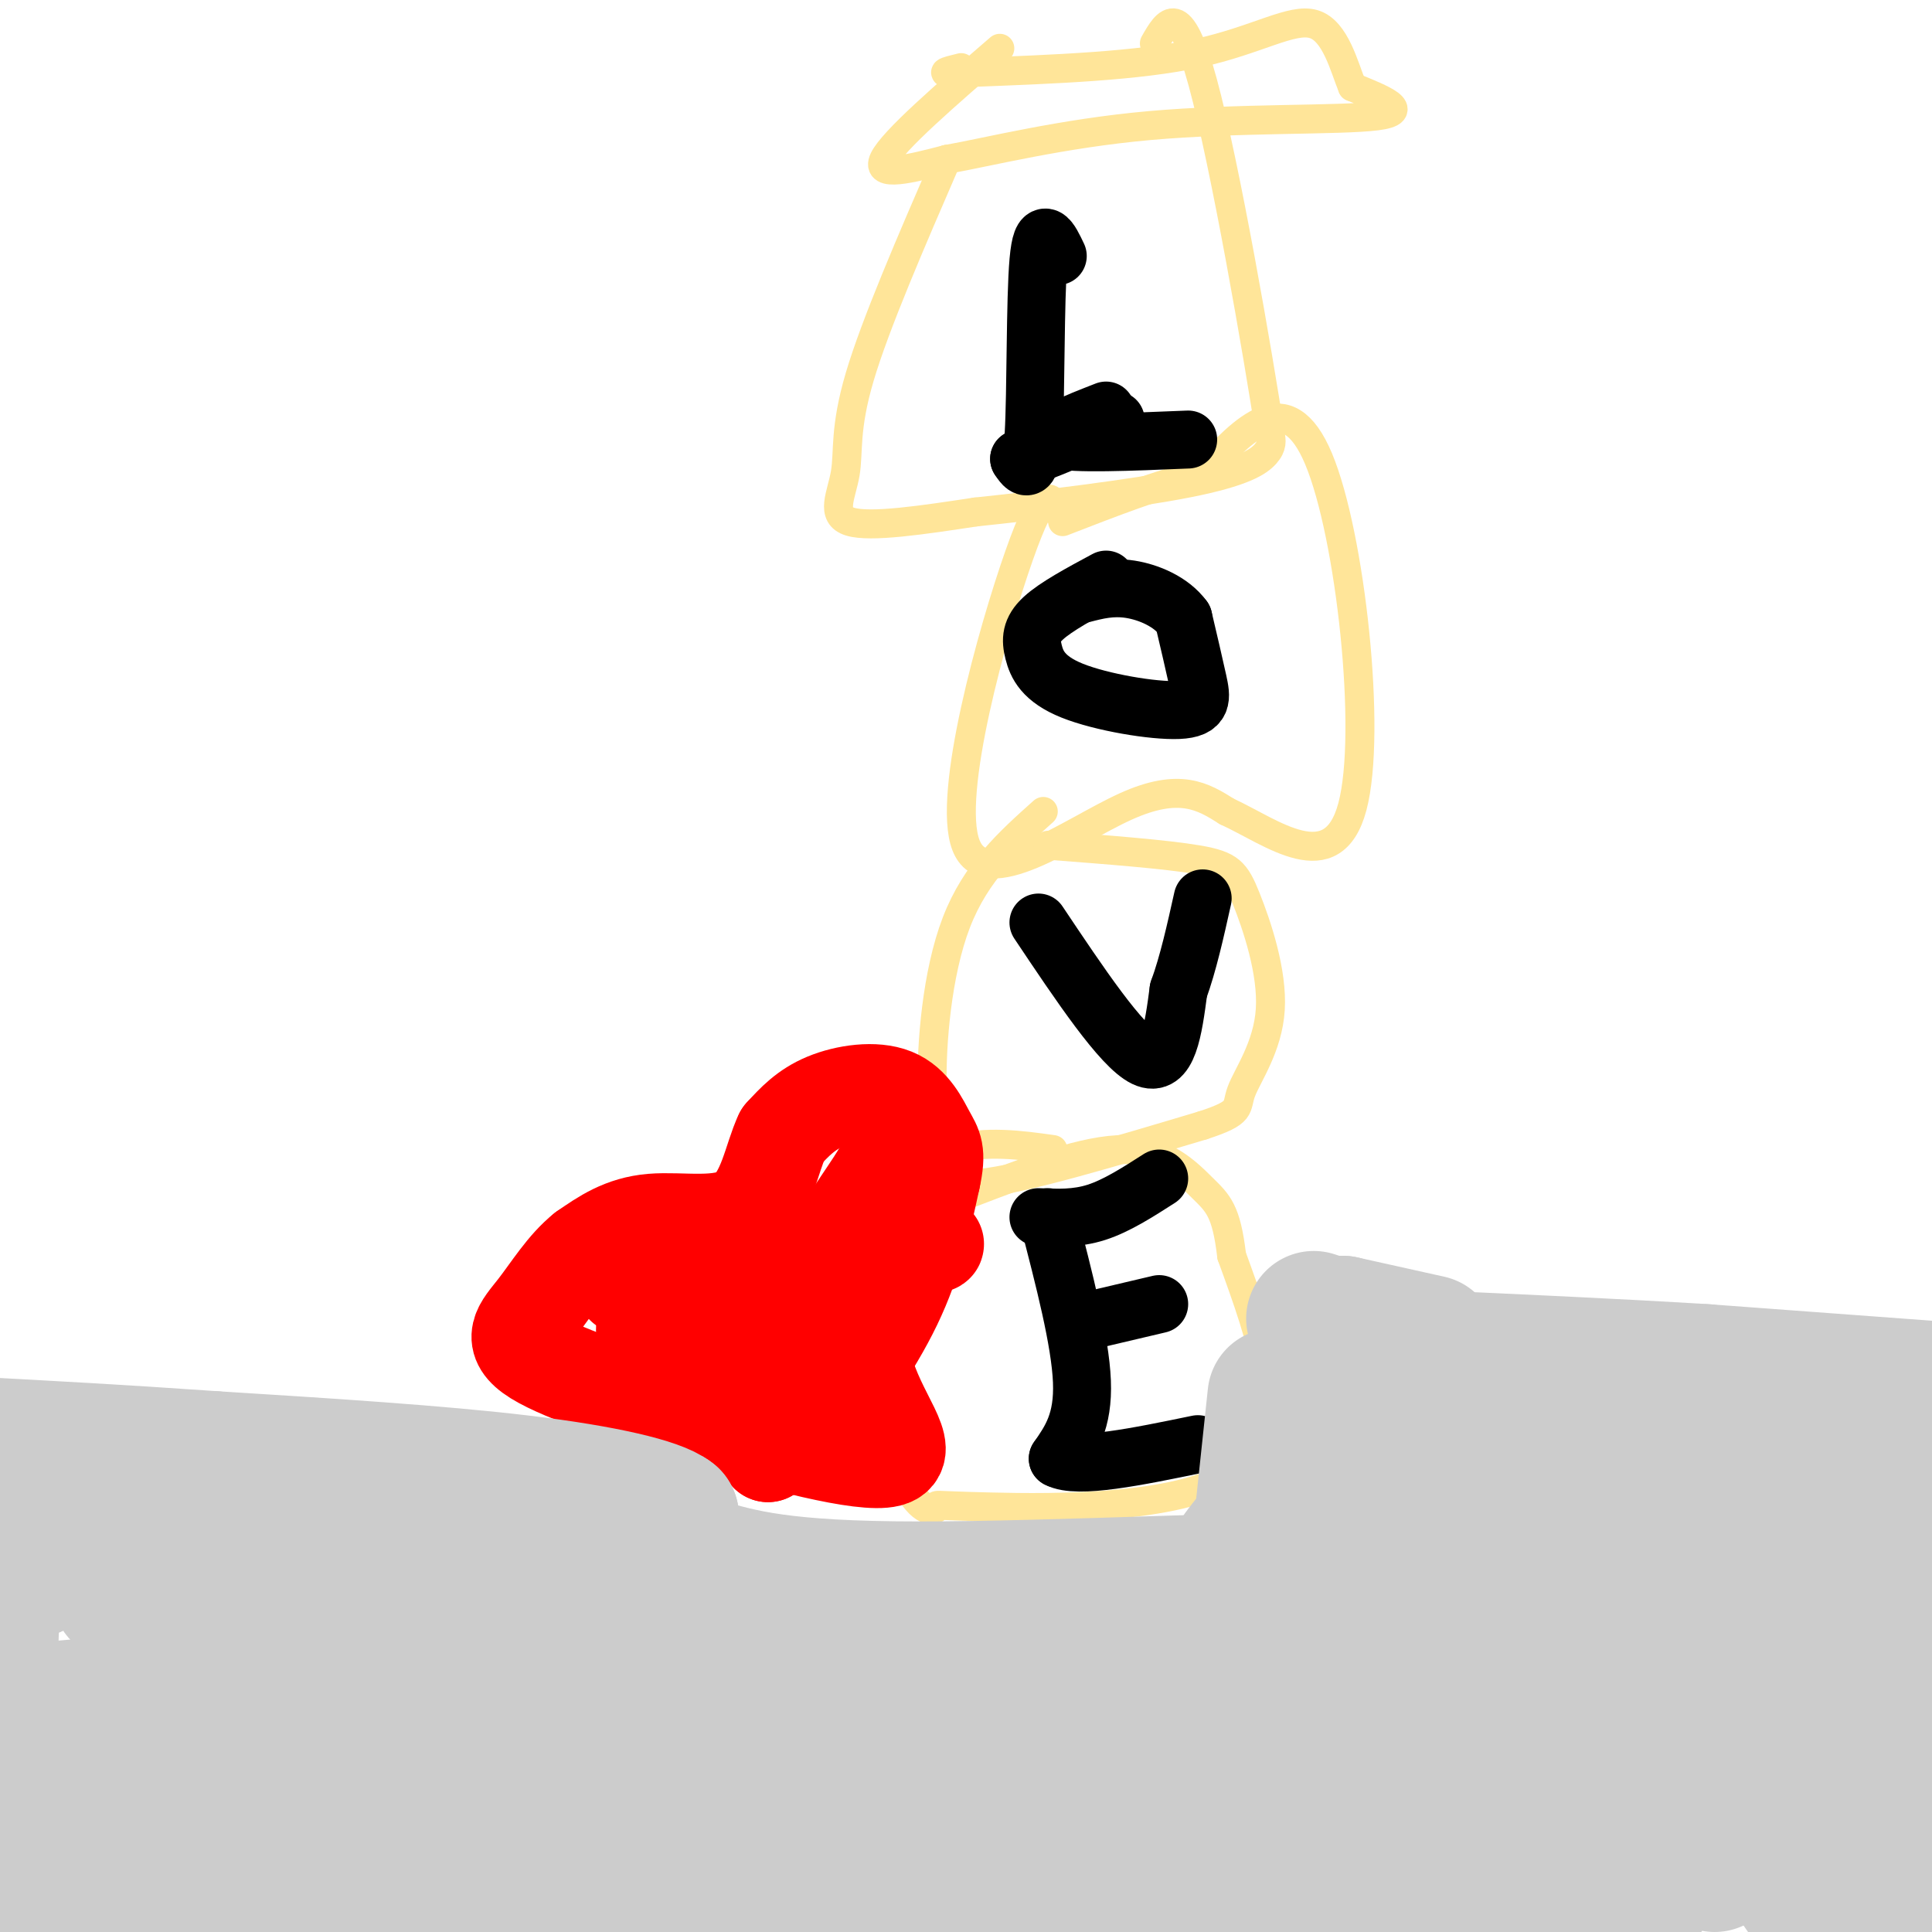 <svg viewBox='0 0 400 400' version='1.1' xmlns='http://www.w3.org/2000/svg' xmlns:xlink='http://www.w3.org/1999/xlink'><g fill='none' stroke='#ffe599' stroke-width='6' stroke-linecap='round' stroke-linejoin='round'><path d='M207,10c-11.083,9.583 -22.167,19.167 -24,23c-1.833,3.833 5.583,1.917 13,0'/><path d='M196,33c8.655,-1.536 23.792,-5.375 42,-7c18.208,-1.625 39.488,-1.036 47,-2c7.512,-0.964 1.256,-3.482 -5,-6'/><path d='M280,18c-1.714,-4.179 -3.500,-11.625 -8,-13c-4.500,-1.375 -11.714,3.321 -24,6c-12.286,2.679 -29.643,3.339 -47,4'/><path d='M201,15c-8.167,0.500 -5.083,-0.250 -2,-1'/><path d='M196,33c-7.393,17.065 -14.786,34.131 -18,45c-3.214,10.869 -2.250,15.542 -3,20c-0.750,4.458 -3.214,8.702 1,10c4.214,1.298 15.107,-0.351 26,-2'/><path d='M202,106c13.036,-1.357 32.625,-3.750 44,-6c11.375,-2.250 14.536,-4.357 16,-6c1.464,-1.643 1.232,-2.821 1,-4'/><path d='M263,90c-2.511,-16.489 -9.289,-55.711 -14,-73c-4.711,-17.289 -7.356,-12.644 -10,-8'/><path d='M219,106c-1.280,-3.226 -2.560,-6.452 -8,9c-5.440,15.452 -15.042,49.583 -11,60c4.042,10.417 21.726,-2.881 33,-8c11.274,-5.119 16.137,-2.060 21,1'/><path d='M254,168c9.262,4.250 21.917,14.375 26,-1c4.083,-15.375 -0.405,-56.250 -7,-72c-6.595,-15.750 -15.298,-6.375 -24,3'/><path d='M249,98c-8.833,2.167 -18.917,6.083 -29,10'/><path d='M216,168c-6.971,6.228 -13.943,12.456 -18,23c-4.057,10.544 -5.201,25.404 -5,34c0.201,8.596 1.746,10.930 2,14c0.254,3.070 -0.785,6.877 8,6c8.785,-0.877 27.392,-6.439 46,-12'/><path d='M249,233c8.499,-2.752 6.747,-3.632 8,-7c1.253,-3.368 5.511,-9.222 6,-17c0.489,-7.778 -2.791,-17.479 -5,-23c-2.209,-5.521 -3.345,-6.863 -10,-8c-6.655,-1.137 -18.827,-2.068 -31,-3'/><path d='M218,238c-6.857,-0.952 -13.714,-1.905 -21,0c-7.286,1.905 -15.000,6.667 -19,13c-4.000,6.333 -4.286,14.238 -2,24c2.286,9.762 7.143,21.381 12,33'/><path d='M188,308c3.384,6.024 5.845,4.584 6,4c0.155,-0.584 -1.997,-0.311 11,0c12.997,0.311 41.142,0.660 52,-8c10.858,-8.660 4.429,-26.330 -2,-44'/><path d='M255,260c-1.095,-9.393 -2.833,-10.875 -6,-14c-3.167,-3.125 -7.762,-7.893 -16,-8c-8.238,-0.107 -20.119,4.446 -32,9'/></g>
<g fill='none' stroke='#ff0000' stroke-width='20' stroke-linecap='round' stroke-linejoin='round'><path d='M167,298c6.833,-9.500 13.667,-19.000 18,-28c4.333,-9.000 6.167,-17.500 8,-26'/><path d='M193,244c1.241,-5.582 0.343,-6.537 -1,-9c-1.343,-2.463 -3.131,-6.432 -7,-8c-3.869,-1.568 -9.820,-0.734 -14,1c-4.180,1.734 -6.590,4.367 -9,7'/><path d='M162,235c-2.238,4.655 -3.333,12.792 -8,16c-4.667,3.208 -12.905,1.488 -19,2c-6.095,0.512 -10.048,3.256 -14,6'/><path d='M121,259c-4.012,3.202 -7.042,8.208 -10,12c-2.958,3.792 -5.845,6.369 0,10c5.845,3.631 20.423,8.315 35,13'/><path d='M146,294c14.345,4.536 32.708,9.375 38,8c5.292,-1.375 -2.488,-8.964 -5,-19c-2.512,-10.036 0.244,-22.518 3,-35'/><path d='M182,248c0.976,-7.143 1.917,-7.500 -1,-3c-2.917,4.500 -9.690,13.857 -14,24c-4.310,10.143 -6.155,21.071 -8,32'/><path d='M159,301c0.032,-0.290 4.112,-17.016 2,-26c-2.112,-8.984 -10.415,-10.226 -19,-10c-8.585,0.226 -17.453,1.922 -10,1c7.453,-0.922 31.226,-4.461 55,-8'/><path d='M187,258c9.801,-1.155 6.802,-0.041 4,0c-2.802,0.041 -5.408,-0.989 -18,2c-12.592,2.989 -35.169,9.997 -39,14c-3.831,4.003 11.085,5.002 26,6'/><path d='M160,280c6.000,1.167 8.000,1.083 10,1'/></g>
<g fill='none' stroke='#000000' stroke-width='12' stroke-linecap='round' stroke-linejoin='round'><path d='M219,53c-1.644,-3.467 -3.289,-6.933 -4,1c-0.711,7.933 -0.489,27.267 -1,36c-0.511,8.733 -1.756,6.867 -3,5'/><path d='M211,95c2.833,-0.500 11.417,-4.250 20,-8'/><path d='M229,85c-6.417,2.500 -12.833,5.000 -10,6c2.833,1.000 14.917,0.500 27,0'/><path d='M229,120c-5.194,2.791 -10.388,5.583 -13,8c-2.612,2.417 -2.642,4.460 -2,7c0.642,2.540 1.956,5.578 8,8c6.044,2.422 16.820,4.229 22,4c5.180,-0.229 4.766,-2.494 4,-6c-0.766,-3.506 -1.883,-8.253 -3,-13'/><path d='M245,128c-2.467,-3.400 -7.133,-5.400 -11,-6c-3.867,-0.600 -6.933,0.200 -10,1'/><path d='M215,191c8.583,12.833 17.167,25.667 22,28c4.833,2.333 5.917,-5.833 7,-14'/><path d='M244,205c2.000,-5.500 3.500,-12.250 5,-19'/><path d='M215,252c3.917,0.167 7.833,0.333 12,-1c4.167,-1.333 8.583,-4.167 13,-7'/><path d='M217,252c3.333,12.833 6.667,25.667 7,34c0.333,8.333 -2.333,12.167 -5,16'/><path d='M219,302c4.000,2.167 16.500,-0.417 29,-3'/><path d='M223,274c0.000,0.000 17.000,-4.000 17,-4'/></g>
<g fill='none' stroke='#cccccc' stroke-width='28' stroke-linecap='round' stroke-linejoin='round'><path d='M407,288c0.000,0.000 -54.000,-4.000 -54,-4'/><path d='M353,284c-19.000,-1.167 -39.500,-2.083 -60,-3'/><path d='M293,281c-11.000,9.500 -8.500,34.750 -6,60'/><path d='M287,341c-0.489,15.511 1.289,24.289 1,35c-0.289,10.711 -2.644,23.356 -5,36'/><path d='M302,303c0.667,37.167 1.333,74.333 2,78c0.667,3.667 1.333,-26.167 2,-56'/><path d='M306,325c1.789,9.737 5.261,62.079 5,68c-0.261,5.921 -4.256,-34.578 -6,-53c-1.744,-18.422 -1.239,-14.768 0,-19c1.239,-4.232 3.211,-16.352 5,-16c1.789,0.352 3.394,13.176 5,26'/><path d='M315,331c1.714,27.381 3.500,82.833 4,75c0.500,-7.833 -0.286,-78.952 1,-99c1.286,-20.048 4.643,10.976 8,42'/><path d='M328,349c3.502,15.626 8.256,33.693 11,40c2.744,6.307 3.478,0.856 1,-11c-2.478,-11.856 -8.167,-30.115 -12,-51c-3.833,-20.885 -5.809,-44.396 -1,-35c4.809,9.396 16.405,51.698 28,94'/><path d='M351,301c2.578,15.844 5.156,31.689 10,52c4.844,20.311 11.956,45.089 14,38c2.044,-7.089 -0.978,-46.044 -4,-85'/><path d='M371,306c3.714,7.738 15.000,69.583 17,80c2.000,10.417 -5.286,-30.595 -7,-53c-1.714,-22.405 2.143,-26.202 6,-30'/><path d='M387,303c2.178,-6.044 4.622,-6.156 5,11c0.378,17.156 -1.311,51.578 -3,86'/><path d='M284,386c-74.451,-3.670 -148.902,-7.341 -208,-8c-59.098,-0.659 -102.842,1.692 -82,3c20.842,1.308 106.270,1.571 157,3c50.730,1.429 66.762,4.024 103,9c36.238,4.976 92.682,12.334 79,13c-13.682,0.666 -97.491,-5.359 -170,-6c-72.509,-0.641 -133.717,4.103 -160,7c-26.283,2.897 -17.642,3.949 -9,5'/><path d='M-6,412c5.290,-0.291 23.015,-3.520 90,-6c66.985,-2.480 183.231,-4.212 222,-6c38.769,-1.788 0.062,-3.634 -18,-7c-18.062,-3.366 -15.478,-8.253 -82,-8c-66.522,0.253 -202.150,5.645 -212,4c-9.850,-1.645 106.079,-10.328 191,-13c84.921,-2.672 138.835,0.665 152,1c13.165,0.335 -14.417,-2.333 -42,-5'/><path d='M295,372c-37.422,-2.022 -109.978,-4.578 -166,-4c-56.022,0.578 -95.511,4.289 -135,8'/><path d='M15,370c131.029,-0.374 262.058,-0.747 308,-2c45.942,-1.253 6.796,-3.385 -21,-5c-27.796,-1.615 -44.242,-2.713 -66,-4c-21.758,-1.287 -48.827,-2.765 -92,-2c-43.173,0.765 -102.448,3.772 -127,4c-24.552,0.228 -14.379,-2.323 36,-3c50.379,-0.677 140.966,0.521 188,0c47.034,-0.521 50.517,-2.760 54,-5'/><path d='M295,353c9.179,-1.359 5.125,-2.256 3,-3c-2.125,-0.744 -2.323,-1.334 -7,-3c-4.677,-1.666 -13.835,-4.409 -77,0c-63.165,4.409 -180.339,15.970 -206,18c-25.661,2.030 40.191,-5.471 99,-8c58.809,-2.529 110.573,-0.085 143,0c32.427,0.085 45.515,-2.190 52,-4c6.485,-1.810 6.367,-3.155 -12,-6c-18.367,-2.845 -54.983,-7.189 -98,-8c-43.017,-0.811 -92.433,1.911 -117,4c-24.567,2.089 -24.283,3.544 -24,5'/><path d='M51,348c-7.162,1.770 -13.068,3.696 -15,3c-1.932,-0.696 0.110,-4.015 60,-3c59.890,1.015 177.628,6.363 203,6c25.372,-0.363 -41.622,-6.438 -78,-10c-36.378,-3.562 -42.140,-4.613 -82,-4c-39.860,0.613 -113.817,2.889 -109,3c4.817,0.111 88.409,-1.945 172,-4'/><path d='M202,339c45.798,-1.726 74.292,-4.042 83,-3c8.708,1.042 -2.369,5.440 -49,5c-46.631,-0.440 -128.815,-5.720 -211,-11'/><path d='M25,330c-6.607,-2.310 82.375,-2.583 139,-1c56.625,1.583 80.893,5.024 95,5c14.107,-0.024 18.054,-3.512 22,-7'/><path d='M281,327c-14.800,-0.422 -62.800,2.022 -91,2c-28.200,-0.022 -36.600,-2.511 -45,-5'/><path d='M145,324c-32.067,-1.356 -89.733,-2.244 -117,-2c-27.267,0.244 -24.133,1.622 -21,3'/><path d='M7,325c-5.000,0.244 -7.000,-0.644 -8,4c-1.000,4.644 -1.000,14.822 -1,25'/><path d='M-2,354c18.333,1.417 64.667,-7.542 84,-11c19.333,-3.458 11.667,-1.417 10,-4c-1.667,-2.583 2.667,-9.792 7,-17'/><path d='M99,322c6.500,-3.167 19.250,-2.583 32,-2'/><path d='M131,320c6.667,-1.333 7.333,-3.667 8,-6'/><path d='M139,314c-2.800,-2.267 -13.800,-4.933 -31,-7c-17.200,-2.067 -40.600,-3.533 -64,-5'/><path d='M44,302c-19.000,-1.333 -34.500,-2.167 -50,-3'/><path d='M-6,299c-8.333,-0.500 -4.167,-0.250 0,0'/><path d='M253,327c3.167,-4.917 6.333,-9.833 11,-13c4.667,-3.167 10.833,-4.583 17,-6'/><path d='M281,308c3.167,-3.833 2.583,-10.417 2,-17'/><path d='M296,278c0.000,0.000 -18.000,-4.000 -18,-4'/><path d='M278,274c-4.178,0.178 -5.622,2.622 -6,6c-0.378,3.378 0.311,7.689 1,12'/><path d='M273,292c0.333,7.000 0.667,18.500 1,30'/><path d='M275,274c0.000,0.000 -3.000,-1.000 -3,-1'/><path d='M264,289c0.000,0.000 -5.000,47.000 -5,47'/></g>
</svg>